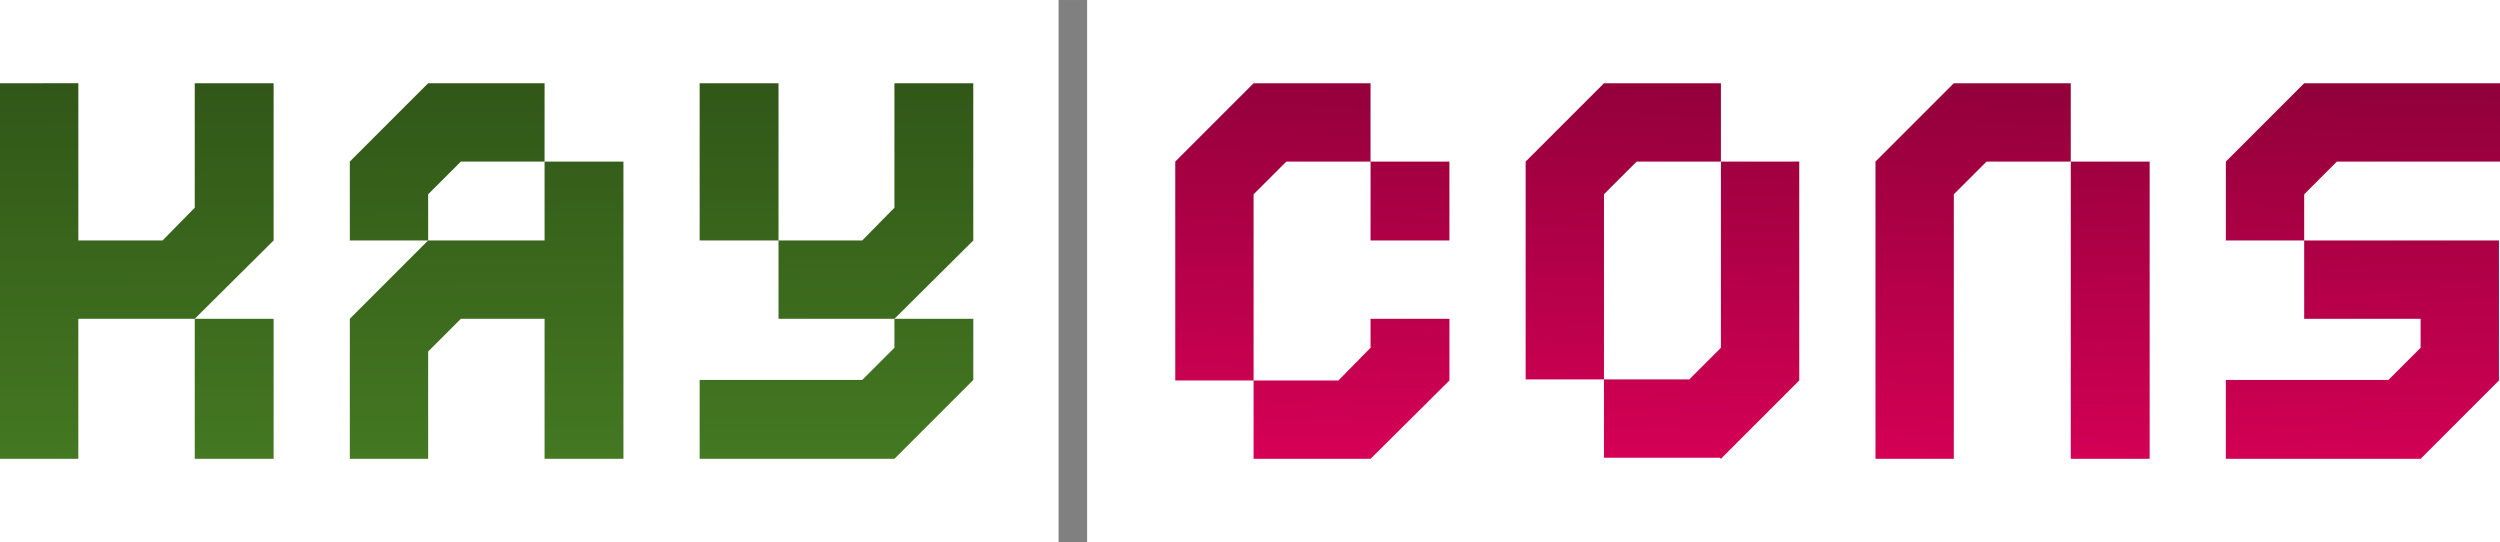 <?xml version="1.0" encoding="UTF-8" standalone="no"?>
<!-- Created with Inkscape (http://www.inkscape.org/) -->

<svg
   width="105.202mm"
   height="22.81mm"
   viewBox="0 0 105.202 22.81"
   version="1.1"
   id="svg1"
   inkscape:version="1.3.1 (91b66b0783, 2023-11-16)"
   sodipodi:docname="logo.svg"
   xmlns:inkscape="http://www.inkscape.org/namespaces/inkscape"
   xmlns:sodipodi="http://sodipodi.sourceforge.net/DTD/sodipodi-0.dtd"
   xmlns:xlink="http://www.w3.org/1999/xlink"
   xmlns="http://www.w3.org/2000/svg"
   xmlns:svg="http://www.w3.org/2000/svg">
  <sodipodi:namedview
     id="namedview1"
     pagecolor="#ffffff"
     bordercolor="#000000"
     borderopacity="0.25"
     inkscape:showpageshadow="2"
     inkscape:pageopacity="0.0"
     inkscape:pagecheckerboard="0"
     inkscape:deskcolor="#d1d1d1"
     inkscape:document-units="mm"
     inkscape:zoom="5.8511224"
     inkscape:cx="175.18006"
     inkscape:cy="18.030729"
     inkscape:window-width="1920"
     inkscape:window-height="1017"
     inkscape:window-x="-8"
     inkscape:window-y="-8"
     inkscape:window-maximized="1"
     inkscape:current-layer="layer1" />
  <defs
     id="defs1">
    <linearGradient
       id="linearGradient11"
       inkscape:collect="always">
      <stop
         style="stop-color:#315718;stop-opacity:1;"
         offset="0"
         id="stop11" />
      <stop
         style="stop-color:#447821;stop-opacity:1;"
         offset="1"
         id="stop12" />
    </linearGradient>
    <linearGradient
       id="linearGradient9"
       inkscape:collect="always">
      <stop
         style="stop-color:#92003b;stop-opacity:1;"
         offset="0"
         id="stop9" />
      <stop
         style="stop-color:#d40055;stop-opacity:1;"
         offset="1"
         id="stop10" />
    </linearGradient>
    <linearGradient
       inkscape:collect="always"
       xlink:href="#linearGradient9"
       id="linearGradient10"
       x1="133.287"
       y1="140.598"
       x2="132.908"
       y2="156.402"
       gradientUnits="userSpaceOnUse"
       gradientTransform="translate(0.529)" />
    <linearGradient
       inkscape:collect="always"
       xlink:href="#linearGradient11"
       id="linearGradient12"
       x1="75.512"
       y1="140.598"
       x2="75.563"
       y2="156.402"
       gradientUnits="userSpaceOnUse"
       gradientTransform="translate(-0.529)" />
  </defs>
  <g
     inkscape:label="Ebene 1"
     inkscape:groupmode="layer"
     id="layer1"
     transform="translate(-54.516,-137.095)">
    <path
       id="path8"
       style="font-size:22.578px;line-height:1;font-family:CYKLONE;-inkscape-font-specification:CYKLONE;text-align:center;letter-spacing:1.852px;word-spacing:0px;text-anchor:middle;fill:url(#linearGradient10);stroke-width:1.8;stroke-miterlimit:2.7;paint-order:markers fill stroke"
       d="m 107.268,140.598 -3.296,3.296 v 9.212 h 3.296 v -7.835 l 1.377,-1.377 h 3.544 v -3.296 z m 4.922,3.296 v 3.319 h 3.319 v -3.319 z m -4.922,9.212 v 3.296 h 4.922 l 3.319,-3.296 v -2.596 h -3.319 v 1.219 l -1.354,1.377 z m 14.744,-12.508 -3.296,3.296 v 9.167 h 3.296 v -7.79 l 1.377,-1.377 h 3.544 v -3.296 z m 4.922,3.296 v 7.835 l -1.332,1.332 h -3.59 v 3.296 h 4.877 l 0.045,0.045 3.296,-3.296 v -9.212 z m 9.8,-3.296 -3.296,3.296 v 12.508 h 3.296 v -11.131 l 1.377,-1.377 h 3.544 v -3.296 z m 4.922,3.296 v 12.508 h 3.319 v -12.508 z m 9.822,-3.296 -3.296,3.296 v 3.319 h 3.296 v -1.942 l 1.377,-1.377 h 6.864 v -3.296 z m 0,6.616 v 3.296 h 4.899 v 1.22 l -1.355,1.354 h -6.841 v 3.319 h 8.219 v -0.023 l 3.274,-3.274 v -5.893 z" />
    <path
       id="path2"
       style="font-size:22.578px;line-height:1;font-family:CYKLONE;-inkscape-font-specification:CYKLONE;text-align:center;letter-spacing:1.852px;word-spacing:0px;text-anchor:middle;fill:url(#linearGradient12);stroke-width:1.8;stroke-miterlimit:2.7;paint-order:markers fill stroke"
       d="m 54.516,140.598 v 15.805 h 3.296 v -5.893 h 4.899 l 3.319,-3.296 v -6.616 h -3.319 v 5.238 l -1.354,1.377 h -3.544 v -6.616 z m 8.195,9.912 v 5.893 h 3.319 v -5.893 z m 9.822,-9.912 -3.296,3.296 v 3.319 h 3.296 v -1.942 l 1.377,-1.377 h 3.522 v -3.296 z m 4.899,3.296 v 3.319 H 72.533 l -3.296,3.296 v 5.893 h 3.296 v -4.515 l 1.377,-1.377 h 3.522 v 5.893 h 3.319 v -12.508 z m 6.526,-3.296 v 6.616 h 3.319 v -6.616 z m 3.319,6.616 v 3.296 h 4.877 l 3.319,-3.296 v -6.616 h -3.319 v 5.238 l -1.355,1.377 z m 4.877,3.296 v 1.219 l -1.355,1.354 h -6.841 v 3.319 h 8.196 l 3.319,-3.319 v -2.573 z" />
    <path
       style="color:#000000;fill:#808080;stroke-miterlimit:2.7;-inkscape-stroke:none;paint-order:markers fill stroke"
       d="m 99.062,137.096 v 22.809 h 1.201 v -22.809 z"
       id="path9" />
  </g>
</svg>

